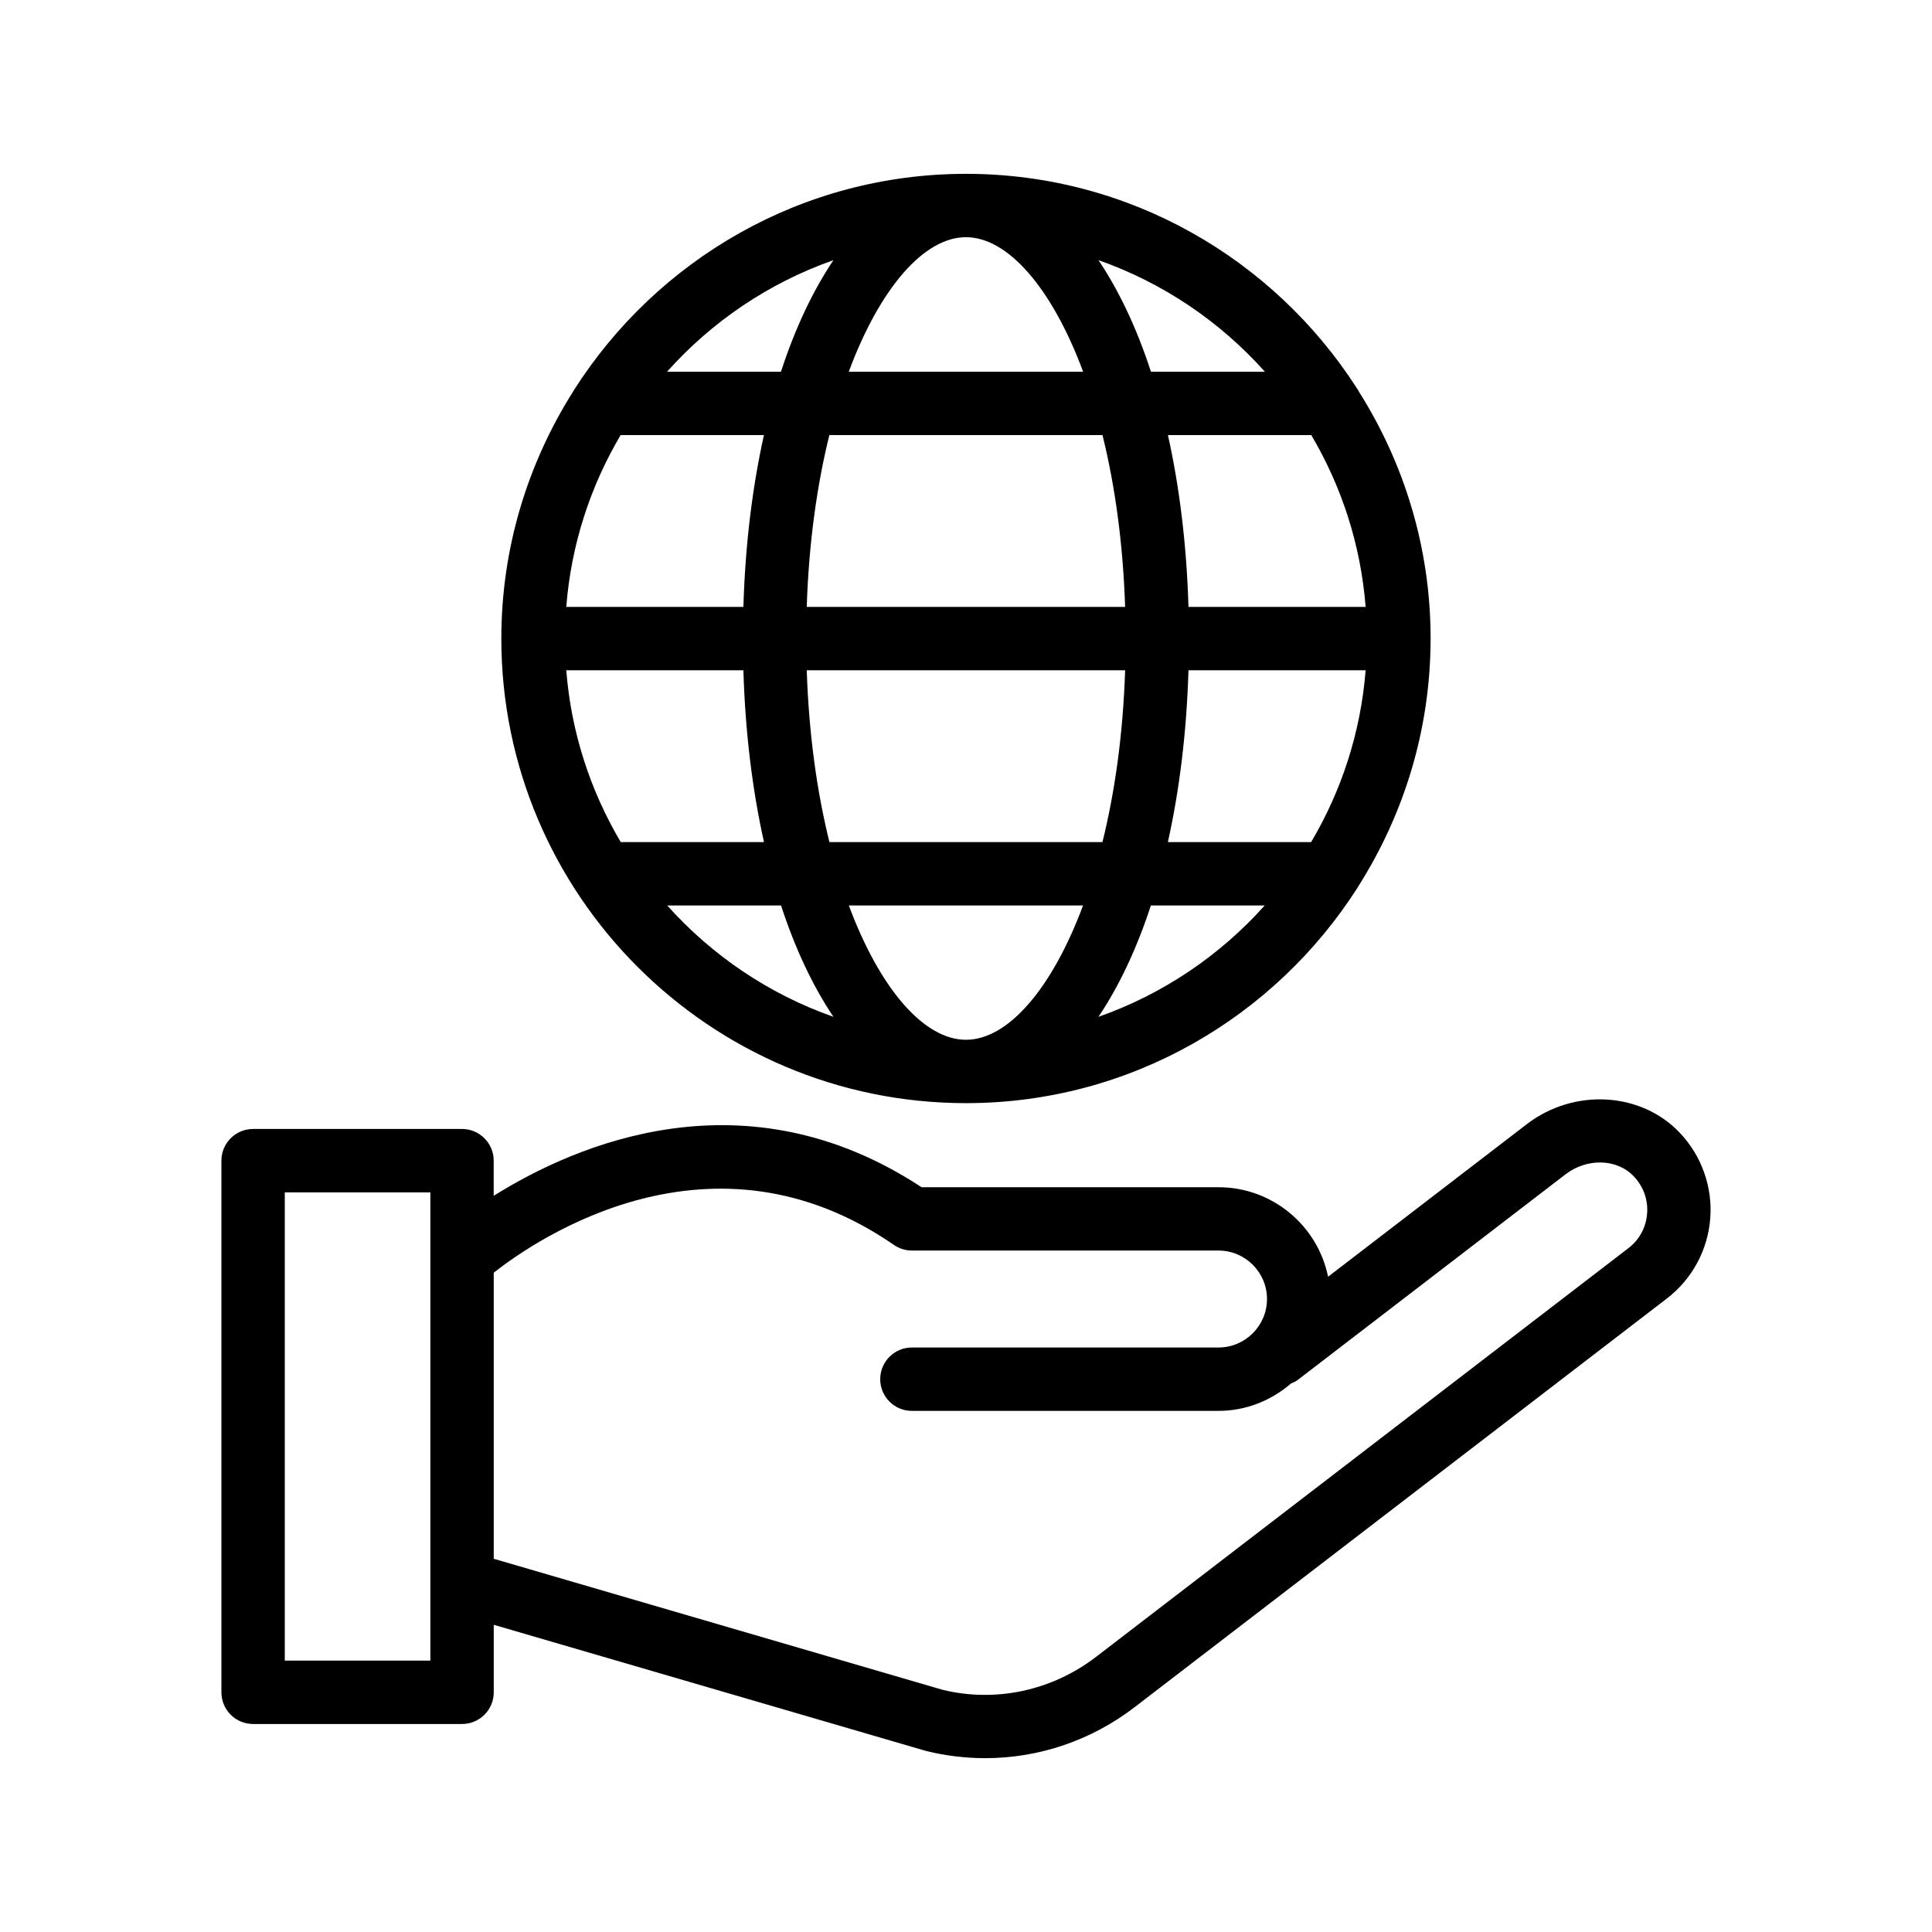 <?xml version="1.0" encoding="UTF-8"?>
<!-- Uploaded to: SVG Repo, www.svgrepo.com, Generator: SVG Repo Mixer Tools -->
<svg fill="#000000" width="800px" height="800px" version="1.1" viewBox="144 144 512 512" xmlns="http://www.w3.org/2000/svg">
 <g>
  <path d="m503.7 379.33c0.105-0.207 0.266-0.367 0.355-0.582 11.98-18.953 19.027-41.32 19.066-65.344 0-0.059 0.035-0.109 0.035-0.172 0-0.055-0.031-0.102-0.031-0.156-0.027-24-7.051-46.348-19-65.293-0.16-0.395-0.434-0.707-0.648-1.066-21.938-34.02-60.086-56.648-103.48-56.648-43.613 0-81.91 22.855-103.79 57.152-0.086 0.172-0.219 0.305-0.293 0.48-12 19-19.055 41.418-19.055 65.504 0 67.898 55.242 123.14 123.14 123.14 43.551 0 81.809-22.793 103.71-57.016zm-134.75 4.625h62.07c-8.312 22.324-20.008 35.598-31.031 35.598-11.027 0-22.727-13.273-31.039-35.598zm-74.883-62.328h46.941c0.488 16.418 2.379 31.738 5.457 45.535h-37.961c-8.027-13.559-13.133-29-14.438-45.535zm14.41-62.328h37.977c-3.074 13.797-4.961 29.117-5.445 45.535h-46.941c1.293-16.535 6.391-31.977 14.41-45.535zm91.508-52.441c11.031 0 22.738 13.289 31.051 35.645l-62.105 0.004c8.312-22.355 20.023-35.648 31.055-35.648zm36.188 52.441c3.289 13.273 5.445 28.633 5.996 45.535h-84.375c0.551-16.902 2.707-32.258 5.996-45.535zm69.734 45.535h-46.949c-0.484-16.418-2.371-31.738-5.445-45.535h37.984c8.02 13.559 13.113 29 14.41 45.535zm-14.441 62.328h-37.965c3.074-13.797 4.969-29.117 5.457-45.535h46.949c-1.305 16.535-6.414 31.977-14.441 45.535zm-133.67-45.535h84.375c-0.551 16.906-2.715 32.262-6.008 45.535h-72.355c-3.297-13.273-5.457-28.629-6.012-45.535zm77.312 91.84c5.426-8.078 10.133-18 13.883-29.512h30.172c-11.855 13.254-26.945 23.5-44.055 29.512zm44.098-170.96h-30.195c-3.754-11.535-8.465-21.469-13.902-29.562 17.133 6.019 32.234 16.285 44.098 29.562zm-114.34-29.559c-5.434 8.09-10.145 18.027-13.902 29.559h-30.188c11.859-13.277 26.961-23.539 44.09-29.559zm-44.047 171.01h30.164c3.754 11.512 8.457 21.43 13.883 29.508-17.109-6.012-32.195-16.258-44.047-29.508z"/>
  <path d="m266.45 443.19h-55.375c-4.641 0-8.398 3.758-8.398 8.398v140.89c0 4.637 3.754 8.398 8.398 8.398h55.375c4.641 0 8.398-3.758 8.398-8.398v-17.891l114.61 33.449c5.191 1.27 10.43 1.895 15.629 1.895 14.227 0 28.133-4.676 39.695-13.586l140.96-108.23c6.648-5.086 10.832-12.805 11.488-21.168 0.664-8.375-2.297-16.68-8.07-22.746-10.234-10.832-27.988-11.879-40.477-2.332l-52.727 40.477c-2.754-13.516-14.73-23.719-29.043-23.719h-78.688c-46.773-30.762-91.465-11.453-113.39 2.277v-9.309c0-4.648-3.754-8.406-8.395-8.406zm-8.398 140.89h-38.582v-124.09h38.582zm122.84-110.16c1.402 0.969 3.066 1.488 4.773 1.488h81.254c7.086 0 12.848 5.762 12.848 12.844 0 7.086-5.766 12.848-12.848 12.848h-81.254c-4.641 0-8.398 3.758-8.398 8.398 0 4.637 3.754 8.398 8.398 8.398h81.254c7.391 0 14.074-2.816 19.27-7.305 0.516-0.246 1.062-0.391 1.535-0.75l71.184-54.652c5.723-4.367 13.66-4.129 18.066 0.559 2.559 2.691 3.812 6.195 3.527 9.875-0.285 3.676-2.051 6.926-4.969 9.16l-141 108.25c-11.734 9.043-26.691 12.203-40.73 8.785l-118.96-34.73v-75.816c11.512-9.043 57.832-40.66 106.05-7.352z"/>
 </g>
</svg>